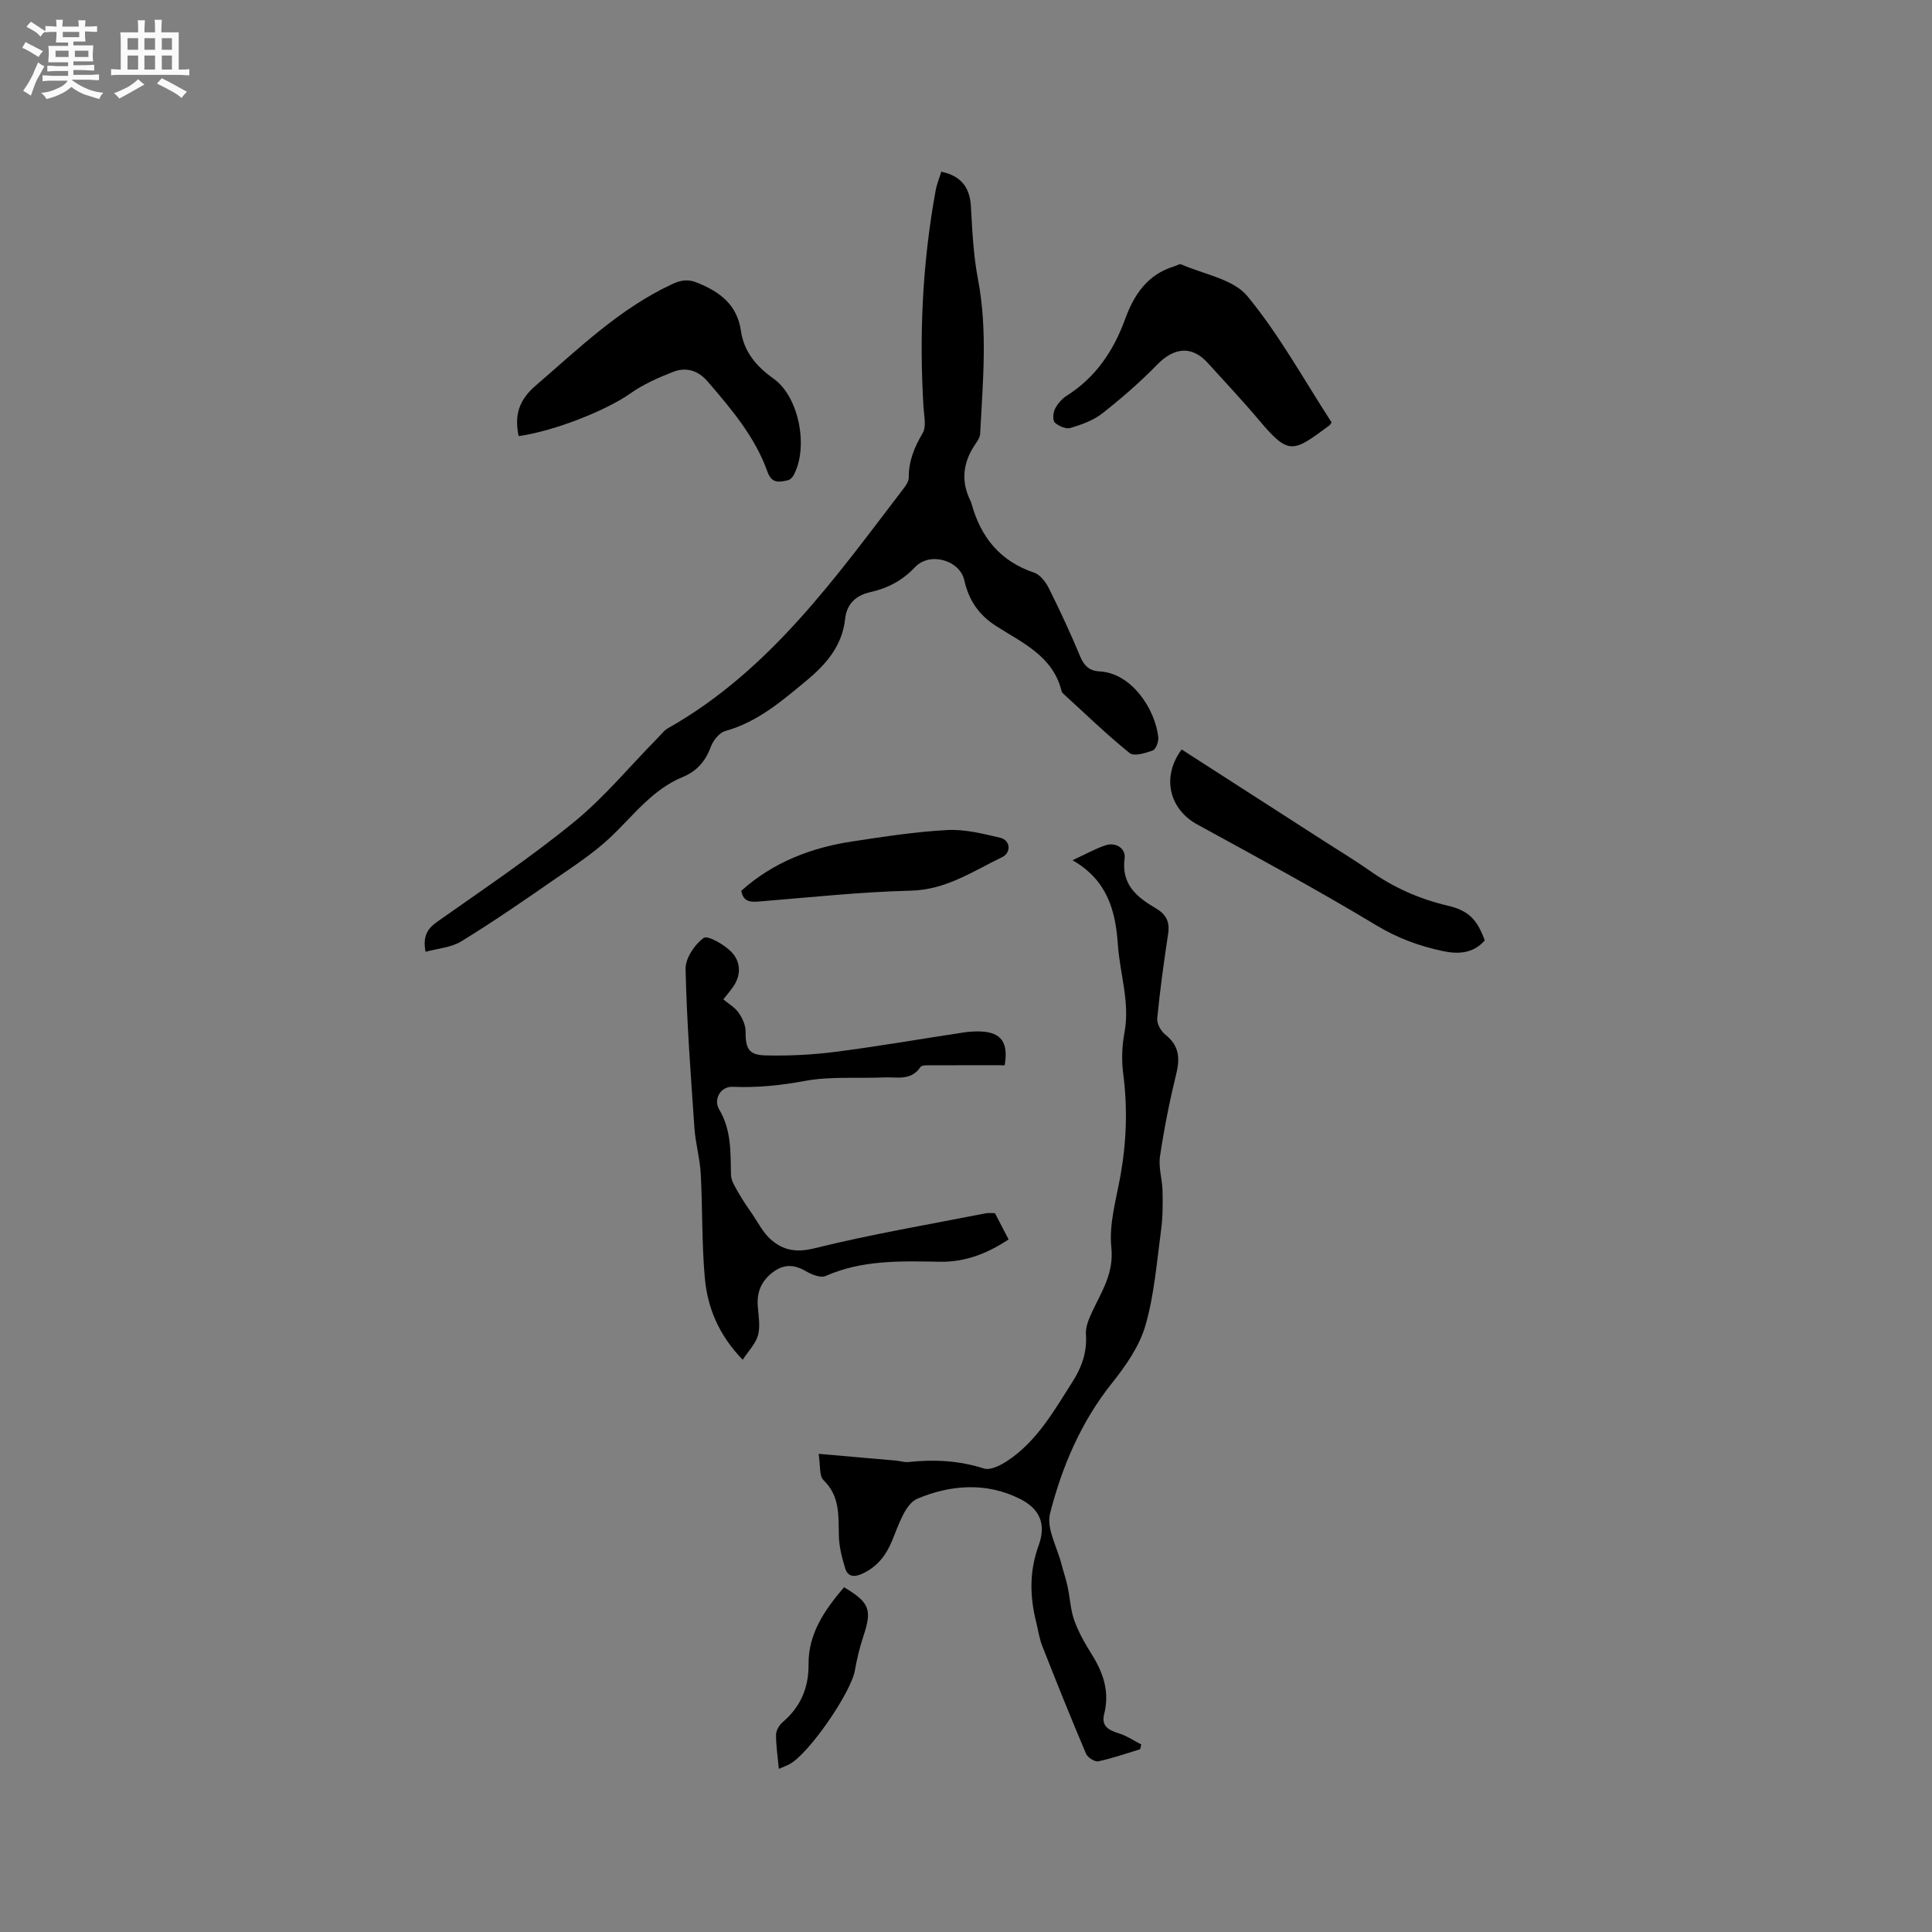 <svg enable-background="new 0 0 400 400" viewBox="0 0 400 400" xmlns="http://www.w3.org/2000/svg"><rect x="0" y="0" width="400" height="400" fill="#808080" stroke="none"/><path d="m6.8 9.5c.6.3 1.3.7 2.1 1.1-.4.4-.7.8-.9 1.2-.7-.4-1.3-.8-1.8-1.1s-1.1-.6-1.6-.8c.2-.4.5-.8.7-1.2.4.2.8.5 1.5.8zm.9 6.9c-.3.6-.5 1.1-.7 1.7s-.4 1.1-.6 1.7c-.6-.4-1.1-.7-1.6-1 .7-1 1.2-1.8 1.5-2.4.3-.5.6-1.1.8-1.7.3-.6.5-1.2.8-1.8.3.3.8.6 1.3.8-.7 1.3-1.2 2.2-1.5 2.7zm.1-11c.4.3 1 .7 1.7 1.1-.5.2-.8.6-1.1 1.1-.5-.6-1-1-1.4-1.2s-.9-.6-1.5-.8c.2-.4.5-.7.9-1.1.5.3.9.6 1.4.9zm10.5 13.1c1 .4 2 .6 3.1.7-.4.4-.7.8-.8 1.3-.9-.2-1.9-.6-3-.9-1-.4-2-.9-2.8-1.6-.5.4-1.1.9-1.9 1.3s-1.9.9-3.3 1.2c-.1-.3-.5-.8-1.1-1.3 1 0 2.1-.3 3.2-.8 1.2-.5 1.9-1 2.3-1.7h-3.2c-.4 0-1 0-2 .1v-1.2c1 0 1.7.1 2 .1h3.3v-1h-2.3c-.2 0-.9 0-2 .1v-1.2c1.2 0 1.9.1 2 .1h2.3v-.8h-4.1c0-.7.1-1.2.1-1.6 0-.5 0-1.1-.1-1.8h4.1v-.7h-2.5c0-.6.1-1.1.1-1.6v-.6h-.5c-.4 0-1 0-1.8.1v-1.3c1.2 0 1.9.1 2.1.1h.2c0-.3 0-.8-.1-1.4h1.4c0 .6-.1 1-.1 1.4h3.4c0-.4 0-.8-.1-1.3h1.5c0 .4-.1.9-.1 1.3.7 0 1.5 0 2.5-.1v1.2c-1 0-1.8-.1-2.5-.1v.6c0 .3 0 .8.1 1.5h-2.5v.8h4.1c0 .7-.1 1.3-.1 1.8s0 1 .1 1.5h-4.1v.8h1.4c.8 0 1.8 0 2.9-.1v1.2c-1 0-1.9-.1-2.8-.1h-1.5v1h3.2c.3 0 1 0 2.1-.1v1.2c-1.1 0-1.8-.1-2.1-.1h-3.4l-.1.1c1.4 1 2.4 1.5 3.4 1.9zm-4.1-6.7v-1.3h-2.7v1.3zm2.2-4.1v-1.1h-3.4v1.1zm1.9 4.1v-1.3h-2.8v1.3z" fill="#fafafb"/><path d="m37 6.7v2.3 5.4c1 0 1.8 0 2.2-.1v1.3c-.6 0-1.5-.1-2.5-.1h-11.9c-.7 0-1.3 0-1.8.1v-1.3c.5 0 1.1.1 2 .1v-5.2c0-1 0-1.8-.1-2.5h3.7c0-1.3 0-2.1-.1-2.5h1.5c0 .4-.1 1.3-.1 2.5h2.2c0-1.2 0-2.1-.1-2.6h1.5c0 .4-.1 1.3-.1 2.6zm-12.3 13.7c-.3-.4-.7-.8-1.1-1.1 1.1-.4 2.1-.9 2.9-1.3.8-.5 1.5-1 2.1-1.6.4.4.9.8 1.3 1.1-2.5 1.4-4.2 2.4-5.2 2.9zm3.9-10.1v-2.4h-2.2v2.4zm0 4.1v-2.9h-2.2v2.9zm3.5-4.1v-2.4h-2.2v2.4zm0 4.1v-2.9h-2.2v2.9zm.4 2.9 1-1.1c.6.3 1.4.7 2.5 1.3s2 1.1 2.7 1.5c-.4.4-.8.8-1.1 1.3-.8-.8-2.5-1.7-5.1-3zm3.1-7v-2.4h-2.1v2.4zm0 4.1v-2.9h-2.1v2.9z" fill="#fafafb"/><g fill="#000001"><path d="m88.11 197.06c-.62-3.21.36-4.78 2.45-6.25 9.52-6.72 19.23-13.23 28.25-20.59 6.26-5.11 11.5-11.47 17.2-17.27.52-.53 1-1.08 1.52-1.6.22-.22.49-.42.76-.57 21.02-11.89 34.61-31.09 48.81-49.67.5-.65 1.05-1.49 1.05-2.24-.03-3.42 1.17-6.3 2.89-9.22.78-1.32.28-3.47.17-5.23-.93-15.08-.22-30.07 2.5-44.95.24-1.34.78-2.62 1.17-3.92 4.13.87 5.92 3.26 6.14 7.21.28 5.03.51 10.11 1.46 15.04 2.04 10.68.99 21.34.45 32.02-.05.94-.86 1.87-1.4 2.75-2.02 3.28-2.49 6.69-.98 10.3.2.49.47.96.61 1.46 1.92 6.93 5.91 11.87 12.95 14.23 1.26.42 2.42 1.98 3.07 3.28 2.31 4.64 4.5 9.35 6.49 14.14.8 1.92 1.98 2.93 3.92 3.02 6.74.32 11.58 7.88 12.22 13.61.1.9-.47 2.5-1.13 2.75-1.51.57-3.89 1.29-4.79.56-4.7-3.78-9.04-8-13.51-12.08-.23-.21-.52-.46-.59-.74-1.75-7.23-8.09-9.99-13.5-13.45-3.7-2.36-5.72-5.42-6.65-9.53-.94-4.16-7.15-5.93-10.19-2.7-2.61 2.77-5.62 4.35-9.24 5.17-2.91.66-4.89 2.33-5.24 5.56-.6 5.54-3.88 9.35-8.02 12.78-5.14 4.26-10.13 8.57-16.79 10.42-1.23.34-2.5 1.95-2.99 3.26-1.1 2.99-2.9 5.06-5.82 6.26-6.2 2.56-10.1 7.83-14.75 12.28-3.61 3.45-7.91 6.23-12.05 9.09-6.25 4.34-12.53 8.66-19.02 12.64-2.08 1.3-4.87 1.47-7.42 2.18z"/><path d="m169.49 301c5.86.51 10.97.96 16.08 1.41.84.08 1.7.38 2.51.29 5.31-.57 10.47-.32 15.64 1.34 1.33.43 3.46-.67 4.87-1.6 6.1-4.05 9.61-10.32 13.43-16.3 1.92-3.01 3.07-6.16 2.81-9.87-.11-1.56.63-3.27 1.33-4.76 1.98-4.23 4.49-7.94 3.93-13.28-.5-4.81 1-9.86 1.88-14.76 1.26-7.04 1.51-14.05.58-21.17-.36-2.79-.26-5.75.26-8.51 1.17-6.26-.96-12.17-1.37-18.25-.48-7-2.18-13.32-9.39-17.44 2.8-1.29 4.72-2.38 6.77-3.07 2.28-.77 4.28.71 4.02 2.66-.74 5.53 2.63 8.1 6.53 10.41 2.11 1.25 2.85 2.8 2.48 5.22-.88 5.83-1.69 11.68-2.26 17.55-.1 1.07.77 2.63 1.68 3.34 2.81 2.22 3.08 4.77 2.27 8.07-1.38 5.65-2.52 11.38-3.38 17.14-.34 2.3.48 4.74.53 7.13.06 2.7.06 5.44-.3 8.11-.89 6.61-1.4 13.37-3.23 19.73-1.24 4.3-4.05 8.35-6.9 11.92-6.43 8.05-10.37 17.29-12.86 27.03-.79 3.1 1.48 6.99 2.37 10.51.4 1.56.94 3.08 1.27 4.65.5 2.32.59 4.78 1.38 6.99.89 2.47 2.22 4.81 3.63 7.05 2.39 3.82 3.72 7.77 2.56 12.32-.69 2.67 1.11 3.41 3.23 4.08 1.56.5 2.97 1.48 4.45 2.24-.08.33-.16.65-.24.98-2.88.87-5.72 1.88-8.66 2.5-.73.15-2.21-.79-2.54-1.57-3.13-7.38-6.12-14.82-9.05-22.28-.62-1.56-.85-3.27-1.26-4.92-1.34-5.34-1.45-10.56.49-15.89 1.61-4.41.29-7.58-3.83-9.66-7-3.54-14.47-2.91-21.25-.06-2.54 1.07-3.93 5.52-5.24 8.68-1.3 3.13-3.09 5.42-6.16 6.85-1.68.78-3.02.66-3.56-1.1-.67-2.16-1.25-4.44-1.31-6.69-.11-4.14.28-8.2-3.16-11.55-.94-.87-.64-3.03-1.03-5.47z"/><path d="m208.01 220.55c-4.99 0-9.86-.02-14.73.01-.93.01-2.37-.14-2.71.36-1.96 2.91-4.87 2.03-7.5 2.15-5.5.24-11.12-.26-16.47.73-4.99.92-9.85 1.43-14.9 1.21-2.49-.11-4.06 2.57-2.8 4.69 2.55 4.28 2.34 8.88 2.44 13.54.03 1.27.92 2.58 1.59 3.77.87 1.55 1.9 3.01 2.9 4.47 1.17 1.72 2.14 3.68 3.65 5.04 2.58 2.33 5.3 2.88 9.17 1.92 11.69-2.9 23.6-4.91 35.43-7.24.6-.12 1.25-.02 1.92-.02.94 1.82 1.85 3.57 2.82 5.43-4.43 2.94-9.01 4.7-14.14 4.62-8.06-.13-16.09-.43-23.75 2.95-1.03.46-2.89-.3-4.08-.99-2.49-1.45-4.66-1.51-6.98.32-2.3 1.82-3.2 4.07-2.98 6.94.15 2 .55 4.12.05 5.98-.47 1.75-1.95 3.23-3.17 5.09-5-5.14-7.3-10.82-7.85-17-.64-7.14-.45-14.35-.84-21.51-.17-3.15-1.08-6.26-1.3-9.41-.76-10.99-1.59-21.98-1.84-32.99-.05-2.2 1.87-5.05 3.74-6.42.82-.6 4.22 1.34 5.71 2.86 1.97 2 2.14 4.76.38 7.28-.6.86-1.29 1.66-2.01 2.58 1.11.93 2.38 1.65 3.14 2.73.78 1.11 1.47 2.57 1.46 3.87-.01 3.55.6 4.91 4.11 5 4.84.12 9.73-.12 14.53-.74 8.82-1.13 17.58-2.66 26.37-3.99 1.25-.19 2.54-.28 3.8-.22 4.13.22 5.64 2.28 4.84 6.99z"/><path d="m107.38 90.29c-.91-4.35.05-7.46 3.52-10.45 8.91-7.67 17.33-15.9 28.19-20.98 1.87-.87 3.31-1.13 5.29-.32 4.69 1.91 8.23 4.52 9.03 9.99.62 4.27 3.13 7.3 6.73 9.85 5.38 3.81 7.31 14.46 4.1 20.13-.23.4-.7.83-1.14.93-1.78.39-3.32.73-4.21-1.78-2.57-7.22-7.47-12.97-12.39-18.69-2-2.33-4.48-3.01-7.13-1.98-3.09 1.2-6.22 2.59-8.91 4.5-4.73 3.34-15.41 7.72-23.08 8.8z"/><path d="m275.7 87.46c-.3.42-.35.53-.43.59-7.6 5.62-8.38 6.34-14.64-1.11-3.41-4.05-7.05-7.89-10.6-11.82-3.27-3.6-6.94-3.23-10.47.39-3.52 3.62-7.37 6.96-11.34 10.08-1.85 1.45-4.27 2.32-6.57 3.01-.93.28-2.46-.37-3.25-1.1-.48-.45-.39-2 0-2.79.53-1.07 1.43-2.13 2.44-2.77 6.01-3.8 9.71-9.3 12.09-15.84 1.84-5.07 4.63-9.27 10.14-10.94.51-.15 1.13-.58 1.5-.42 4.68 2.06 10.74 3.02 13.68 6.57 6.62 8.01 11.69 17.3 17.45 26.15z"/><path d="m307.4 194.71c-2.38 2.71-5.47 2.88-8.69 2.2-4.85-1.03-9.34-2.67-13.74-5.32-12.14-7.32-24.63-14.07-37.07-20.88-5.85-3.2-7.46-9.87-3.25-15.54 9.94 6.4 19.9 12.8 29.86 19.21 3.03 1.95 6.12 3.81 9.06 5.88 4.91 3.46 10.24 5.86 16.1 7.23 4.38 1.02 6.16 2.86 7.73 7.22z"/><path d="m153.47 184.43c6.63-5.95 14.55-8.96 23.17-10.25 6.49-.98 13.01-1.99 19.54-2.33 3.6-.19 7.32.76 10.89 1.59 2.12.5 2.38 3.08.38 4.04-6.03 2.9-11.58 6.74-18.83 6.92-10.47.26-20.92 1.39-31.37 2.24-1.85.15-3.35.13-3.78-2.21z"/><path d="m174.75 328.62c5.34 3.2 5.83 4.65 3.99 10.19-.76 2.29-1.33 4.67-1.75 7.05-.8 4.57-9.46 17.17-13.49 19.37-.63.34-1.31.59-2.25 1-.23-2.54-.59-4.81-.58-7.08.01-.88.66-1.98 1.36-2.58 3.71-3.18 5.42-7.09 5.37-12.01-.05-6.32 3.31-11.22 7.35-15.94z"/></g></svg>
